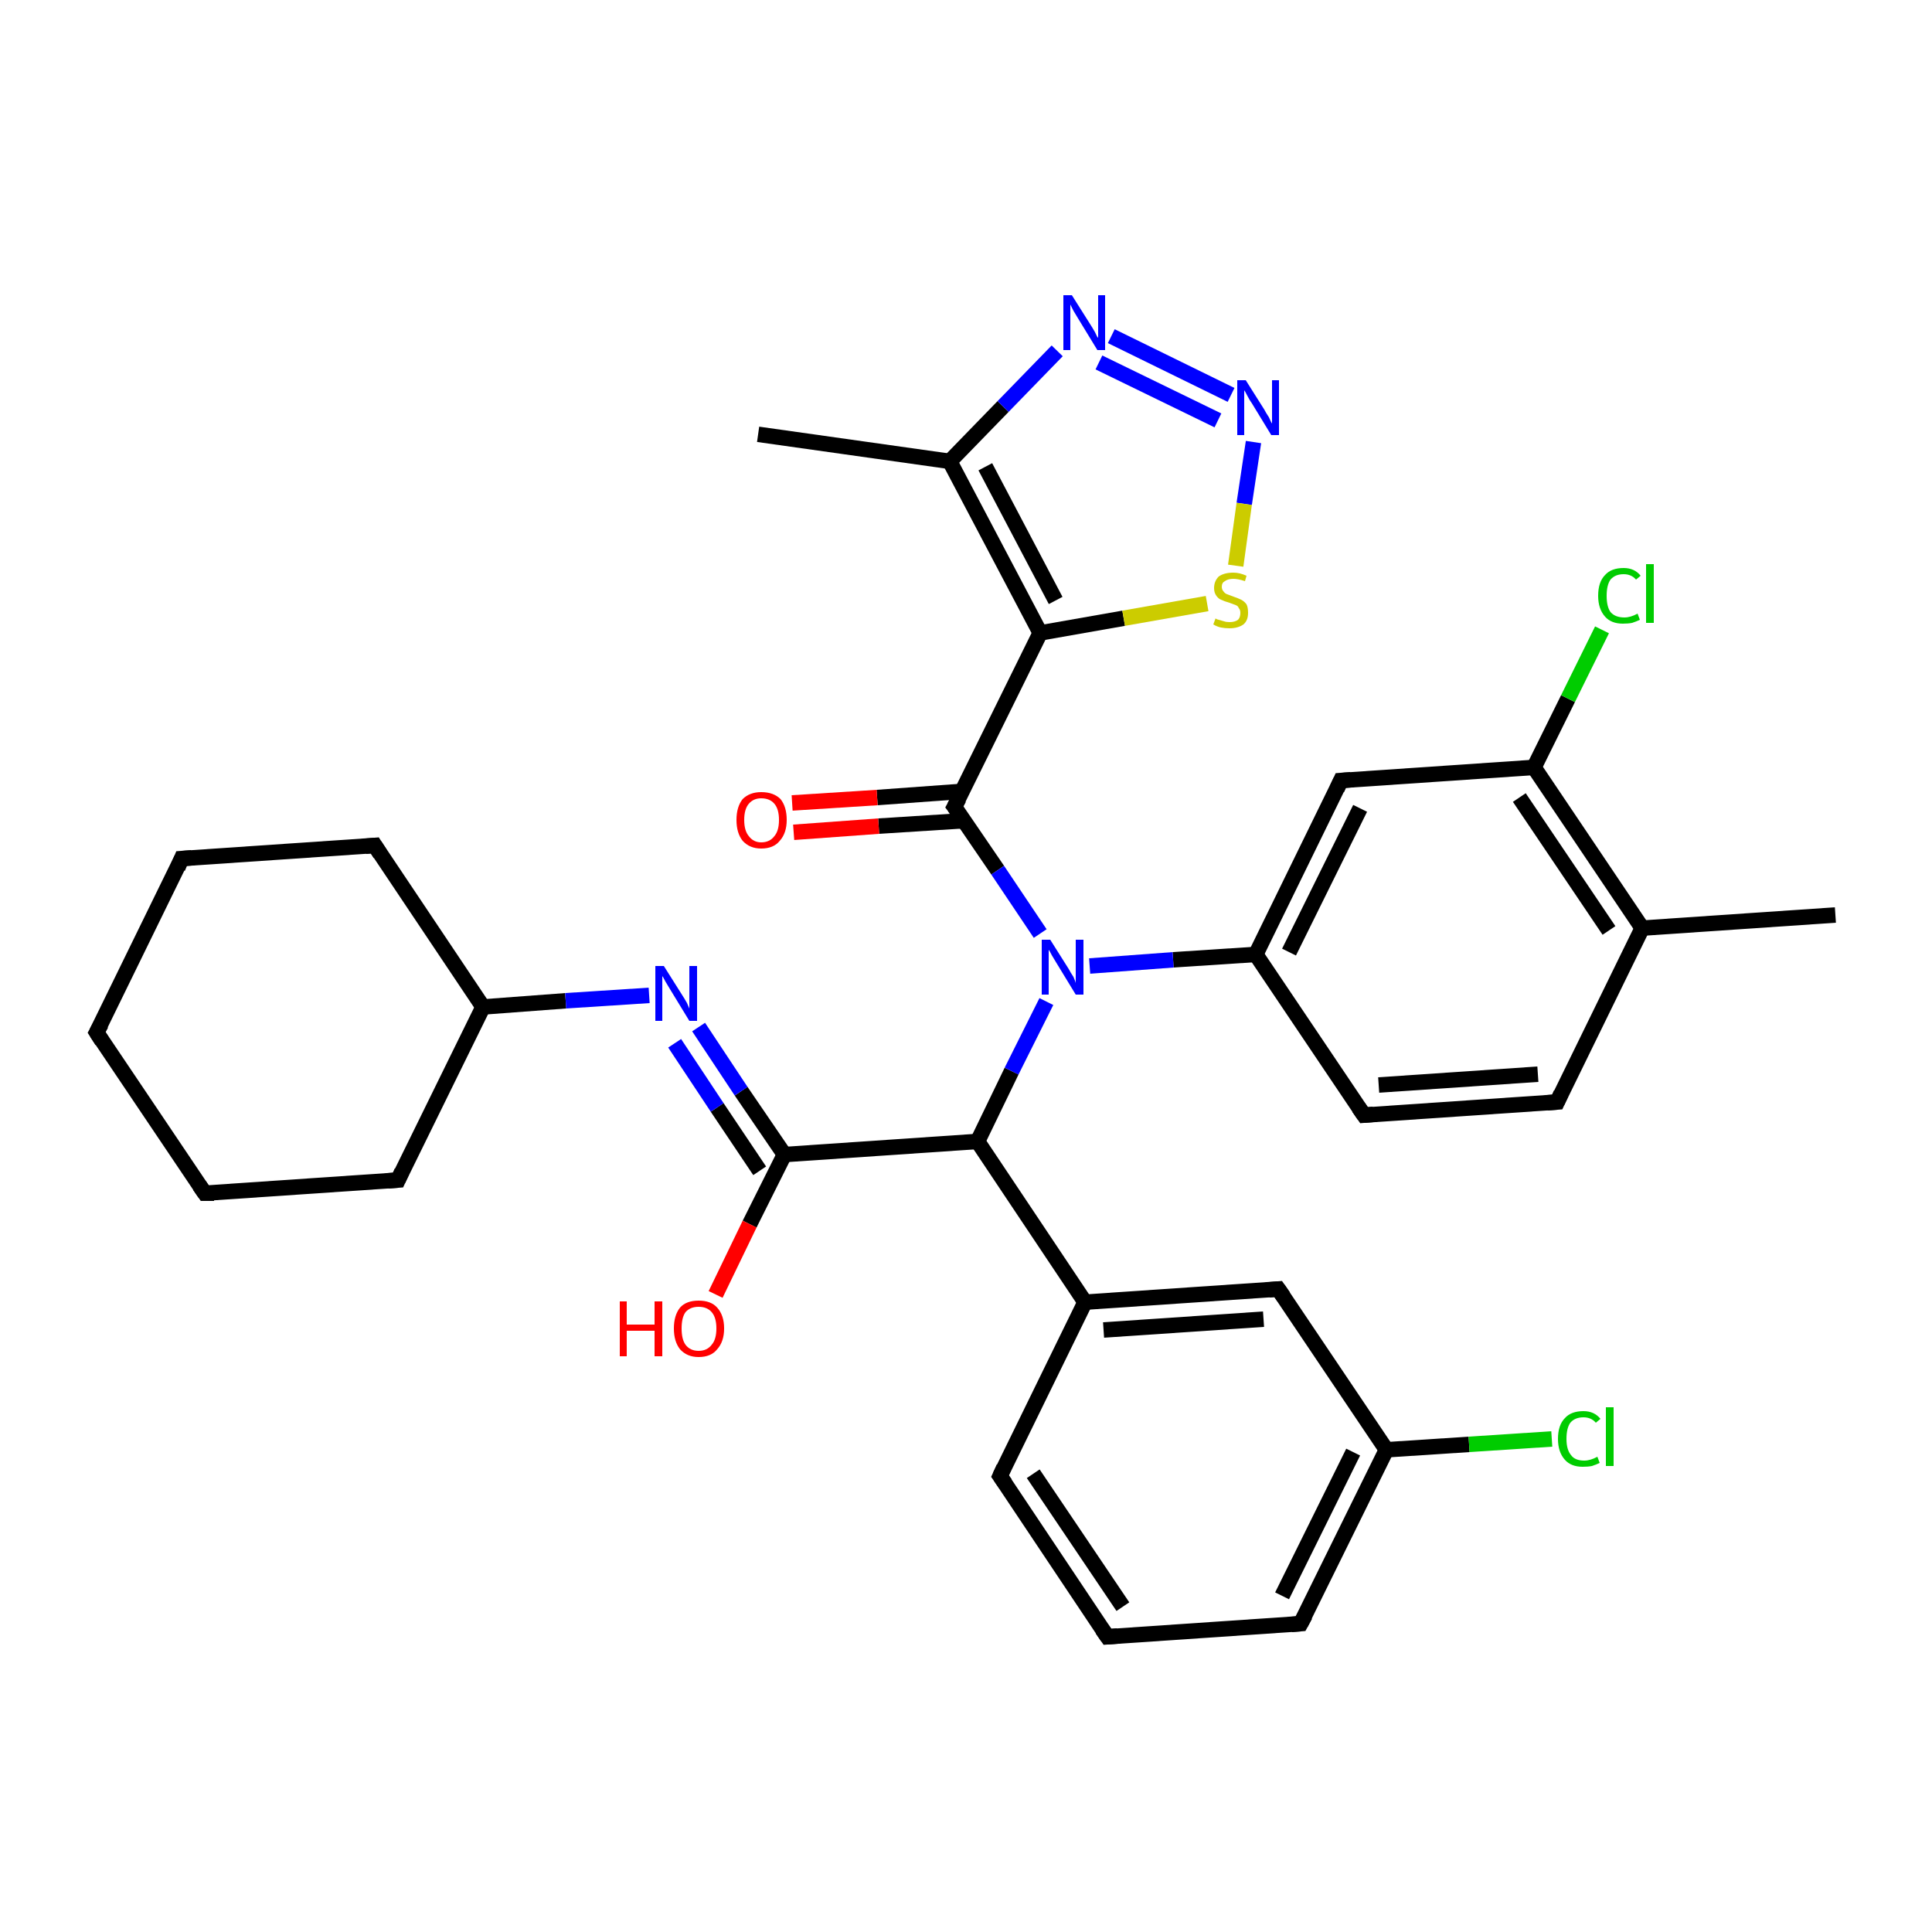 <?xml version='1.0' encoding='iso-8859-1'?>
<svg version='1.1' baseProfile='full'
              xmlns='http://www.w3.org/2000/svg'
                      xmlns:rdkit='http://www.rdkit.org/xml'
                      xmlns:xlink='http://www.w3.org/1999/xlink'
                  xml:space='preserve'
width='250px' height='250px' viewBox='0 0 250 250'>
<!-- END OF HEADER -->
<rect style='opacity:1.0;fill:#FFFFFF;stroke:none' width='250.0' height='250.0' x='0.0' y='0.0'> </rect>
<path class='bond-0 atom-0 atom-14' d='M 237.5,118.4 L 212.5,120.1' style='fill:none;fill-rule:evenodd;stroke:#000000;stroke-width:2.0px;stroke-linecap:butt;stroke-linejoin:miter;stroke-opacity:1' />
<path class='bond-1 atom-1 atom-15' d='M 98.1,56.2 L 122.9,59.7' style='fill:none;fill-rule:evenodd;stroke:#000000;stroke-width:2.0px;stroke-linecap:butt;stroke-linejoin:miter;stroke-opacity:1' />
<path class='bond-2 atom-2 atom-3' d='M 12.5,133.6 L 23.5,111.1' style='fill:none;fill-rule:evenodd;stroke:#000000;stroke-width:2.0px;stroke-linecap:butt;stroke-linejoin:miter;stroke-opacity:1' />
<path class='bond-3 atom-2 atom-4' d='M 12.5,133.6 L 26.5,154.4' style='fill:none;fill-rule:evenodd;stroke:#000000;stroke-width:2.0px;stroke-linecap:butt;stroke-linejoin:miter;stroke-opacity:1' />
<path class='bond-4 atom-3 atom-8' d='M 23.5,111.1 L 48.5,109.4' style='fill:none;fill-rule:evenodd;stroke:#000000;stroke-width:2.0px;stroke-linecap:butt;stroke-linejoin:miter;stroke-opacity:1' />
<path class='bond-5 atom-4 atom-9' d='M 26.5,154.4 L 51.5,152.7' style='fill:none;fill-rule:evenodd;stroke:#000000;stroke-width:2.0px;stroke-linecap:butt;stroke-linejoin:miter;stroke-opacity:1' />
<path class='bond-6 atom-5 atom-6' d='M 143.3,211.8 L 129.4,191.0' style='fill:none;fill-rule:evenodd;stroke:#000000;stroke-width:2.0px;stroke-linecap:butt;stroke-linejoin:miter;stroke-opacity:1' />
<path class='bond-6 atom-5 atom-6' d='M 145.3,207.9 L 133.7,190.7' style='fill:none;fill-rule:evenodd;stroke:#000000;stroke-width:2.0px;stroke-linecap:butt;stroke-linejoin:miter;stroke-opacity:1' />
<path class='bond-7 atom-5 atom-7' d='M 143.3,211.8 L 168.3,210.1' style='fill:none;fill-rule:evenodd;stroke:#000000;stroke-width:2.0px;stroke-linecap:butt;stroke-linejoin:miter;stroke-opacity:1' />
<path class='bond-8 atom-6 atom-16' d='M 129.4,191.0 L 140.4,168.5' style='fill:none;fill-rule:evenodd;stroke:#000000;stroke-width:2.0px;stroke-linecap:butt;stroke-linejoin:miter;stroke-opacity:1' />
<path class='bond-9 atom-7 atom-17' d='M 168.3,210.1 L 179.4,187.6' style='fill:none;fill-rule:evenodd;stroke:#000000;stroke-width:2.0px;stroke-linecap:butt;stroke-linejoin:miter;stroke-opacity:1' />
<path class='bond-9 atom-7 atom-17' d='M 165.9,206.5 L 175.1,187.9' style='fill:none;fill-rule:evenodd;stroke:#000000;stroke-width:2.0px;stroke-linecap:butt;stroke-linejoin:miter;stroke-opacity:1' />
<path class='bond-10 atom-8 atom-18' d='M 48.5,109.4 L 62.5,130.3' style='fill:none;fill-rule:evenodd;stroke:#000000;stroke-width:2.0px;stroke-linecap:butt;stroke-linejoin:miter;stroke-opacity:1' />
<path class='bond-11 atom-9 atom-18' d='M 51.5,152.7 L 62.5,130.3' style='fill:none;fill-rule:evenodd;stroke:#000000;stroke-width:2.0px;stroke-linecap:butt;stroke-linejoin:miter;stroke-opacity:1' />
<path class='bond-12 atom-10 atom-11' d='M 201.5,142.6 L 176.5,144.3' style='fill:none;fill-rule:evenodd;stroke:#000000;stroke-width:2.0px;stroke-linecap:butt;stroke-linejoin:miter;stroke-opacity:1' />
<path class='bond-12 atom-10 atom-11' d='M 199.0,139.0 L 178.4,140.4' style='fill:none;fill-rule:evenodd;stroke:#000000;stroke-width:2.0px;stroke-linecap:butt;stroke-linejoin:miter;stroke-opacity:1' />
<path class='bond-13 atom-10 atom-14' d='M 201.5,142.6 L 212.5,120.1' style='fill:none;fill-rule:evenodd;stroke:#000000;stroke-width:2.0px;stroke-linecap:butt;stroke-linejoin:miter;stroke-opacity:1' />
<path class='bond-14 atom-11 atom-19' d='M 176.5,144.3 L 162.5,123.5' style='fill:none;fill-rule:evenodd;stroke:#000000;stroke-width:2.0px;stroke-linecap:butt;stroke-linejoin:miter;stroke-opacity:1' />
<path class='bond-15 atom-12 atom-16' d='M 165.4,166.8 L 140.4,168.5' style='fill:none;fill-rule:evenodd;stroke:#000000;stroke-width:2.0px;stroke-linecap:butt;stroke-linejoin:miter;stroke-opacity:1' />
<path class='bond-15 atom-12 atom-16' d='M 163.5,170.7 L 142.8,172.1' style='fill:none;fill-rule:evenodd;stroke:#000000;stroke-width:2.0px;stroke-linecap:butt;stroke-linejoin:miter;stroke-opacity:1' />
<path class='bond-16 atom-12 atom-17' d='M 165.4,166.8 L 179.4,187.6' style='fill:none;fill-rule:evenodd;stroke:#000000;stroke-width:2.0px;stroke-linecap:butt;stroke-linejoin:miter;stroke-opacity:1' />
<path class='bond-17 atom-13 atom-19' d='M 173.5,101.0 L 162.5,123.5' style='fill:none;fill-rule:evenodd;stroke:#000000;stroke-width:2.0px;stroke-linecap:butt;stroke-linejoin:miter;stroke-opacity:1' />
<path class='bond-17 atom-13 atom-19' d='M 176.0,104.6 L 166.8,123.2' style='fill:none;fill-rule:evenodd;stroke:#000000;stroke-width:2.0px;stroke-linecap:butt;stroke-linejoin:miter;stroke-opacity:1' />
<path class='bond-18 atom-13 atom-20' d='M 173.5,101.0 L 198.5,99.3' style='fill:none;fill-rule:evenodd;stroke:#000000;stroke-width:2.0px;stroke-linecap:butt;stroke-linejoin:miter;stroke-opacity:1' />
<path class='bond-19 atom-14 atom-20' d='M 212.5,120.1 L 198.5,99.3' style='fill:none;fill-rule:evenodd;stroke:#000000;stroke-width:2.0px;stroke-linecap:butt;stroke-linejoin:miter;stroke-opacity:1' />
<path class='bond-19 atom-14 atom-20' d='M 208.2,120.4 L 196.6,103.2' style='fill:none;fill-rule:evenodd;stroke:#000000;stroke-width:2.0px;stroke-linecap:butt;stroke-linejoin:miter;stroke-opacity:1' />
<path class='bond-20 atom-15 atom-22' d='M 122.9,59.7 L 134.6,81.9' style='fill:none;fill-rule:evenodd;stroke:#000000;stroke-width:2.0px;stroke-linecap:butt;stroke-linejoin:miter;stroke-opacity:1' />
<path class='bond-20 atom-15 atom-22' d='M 127.5,60.4 L 136.6,77.7' style='fill:none;fill-rule:evenodd;stroke:#000000;stroke-width:2.0px;stroke-linecap:butt;stroke-linejoin:miter;stroke-opacity:1' />
<path class='bond-21 atom-15 atom-28' d='M 122.9,59.7 L 129.8,52.6' style='fill:none;fill-rule:evenodd;stroke:#000000;stroke-width:2.0px;stroke-linecap:butt;stroke-linejoin:miter;stroke-opacity:1' />
<path class='bond-21 atom-15 atom-28' d='M 129.8,52.6 L 136.8,45.4' style='fill:none;fill-rule:evenodd;stroke:#0000FF;stroke-width:2.0px;stroke-linecap:butt;stroke-linejoin:miter;stroke-opacity:1' />
<path class='bond-22 atom-16 atom-21' d='M 140.4,168.5 L 126.5,147.7' style='fill:none;fill-rule:evenodd;stroke:#000000;stroke-width:2.0px;stroke-linecap:butt;stroke-linejoin:miter;stroke-opacity:1' />
<path class='bond-23 atom-17 atom-25' d='M 179.4,187.6 L 190.1,186.9' style='fill:none;fill-rule:evenodd;stroke:#000000;stroke-width:2.0px;stroke-linecap:butt;stroke-linejoin:miter;stroke-opacity:1' />
<path class='bond-23 atom-17 atom-25' d='M 190.1,186.9 L 200.8,186.2' style='fill:none;fill-rule:evenodd;stroke:#00CC00;stroke-width:2.0px;stroke-linecap:butt;stroke-linejoin:miter;stroke-opacity:1' />
<path class='bond-24 atom-18 atom-27' d='M 62.5,130.3 L 73.2,129.5' style='fill:none;fill-rule:evenodd;stroke:#000000;stroke-width:2.0px;stroke-linecap:butt;stroke-linejoin:miter;stroke-opacity:1' />
<path class='bond-24 atom-18 atom-27' d='M 73.2,129.5 L 84.0,128.8' style='fill:none;fill-rule:evenodd;stroke:#0000FF;stroke-width:2.0px;stroke-linecap:butt;stroke-linejoin:miter;stroke-opacity:1' />
<path class='bond-25 atom-19 atom-30' d='M 162.5,123.5 L 151.8,124.2' style='fill:none;fill-rule:evenodd;stroke:#000000;stroke-width:2.0px;stroke-linecap:butt;stroke-linejoin:miter;stroke-opacity:1' />
<path class='bond-25 atom-19 atom-30' d='M 151.8,124.2 L 141.0,125.0' style='fill:none;fill-rule:evenodd;stroke:#0000FF;stroke-width:2.0px;stroke-linecap:butt;stroke-linejoin:miter;stroke-opacity:1' />
<path class='bond-26 atom-20 atom-26' d='M 198.5,99.3 L 202.9,90.4' style='fill:none;fill-rule:evenodd;stroke:#000000;stroke-width:2.0px;stroke-linecap:butt;stroke-linejoin:miter;stroke-opacity:1' />
<path class='bond-26 atom-20 atom-26' d='M 202.9,90.4 L 207.3,81.5' style='fill:none;fill-rule:evenodd;stroke:#00CC00;stroke-width:2.0px;stroke-linecap:butt;stroke-linejoin:miter;stroke-opacity:1' />
<path class='bond-27 atom-21 atom-23' d='M 126.5,147.7 L 101.5,149.4' style='fill:none;fill-rule:evenodd;stroke:#000000;stroke-width:2.0px;stroke-linecap:butt;stroke-linejoin:miter;stroke-opacity:1' />
<path class='bond-28 atom-21 atom-30' d='M 126.5,147.7 L 130.9,138.6' style='fill:none;fill-rule:evenodd;stroke:#000000;stroke-width:2.0px;stroke-linecap:butt;stroke-linejoin:miter;stroke-opacity:1' />
<path class='bond-28 atom-21 atom-30' d='M 130.9,138.6 L 135.4,129.6' style='fill:none;fill-rule:evenodd;stroke:#0000FF;stroke-width:2.0px;stroke-linecap:butt;stroke-linejoin:miter;stroke-opacity:1' />
<path class='bond-29 atom-22 atom-24' d='M 134.6,81.9 L 123.5,104.4' style='fill:none;fill-rule:evenodd;stroke:#000000;stroke-width:2.0px;stroke-linecap:butt;stroke-linejoin:miter;stroke-opacity:1' />
<path class='bond-30 atom-22 atom-33' d='M 134.6,81.9 L 145.4,80.0' style='fill:none;fill-rule:evenodd;stroke:#000000;stroke-width:2.0px;stroke-linecap:butt;stroke-linejoin:miter;stroke-opacity:1' />
<path class='bond-30 atom-22 atom-33' d='M 145.4,80.0 L 156.2,78.1' style='fill:none;fill-rule:evenodd;stroke:#CCCC00;stroke-width:2.0px;stroke-linecap:butt;stroke-linejoin:miter;stroke-opacity:1' />
<path class='bond-31 atom-23 atom-27' d='M 101.5,149.4 L 95.9,141.2' style='fill:none;fill-rule:evenodd;stroke:#000000;stroke-width:2.0px;stroke-linecap:butt;stroke-linejoin:miter;stroke-opacity:1' />
<path class='bond-31 atom-23 atom-27' d='M 95.9,141.2 L 90.4,132.9' style='fill:none;fill-rule:evenodd;stroke:#0000FF;stroke-width:2.0px;stroke-linecap:butt;stroke-linejoin:miter;stroke-opacity:1' />
<path class='bond-31 atom-23 atom-27' d='M 98.3,151.5 L 92.8,143.3' style='fill:none;fill-rule:evenodd;stroke:#000000;stroke-width:2.0px;stroke-linecap:butt;stroke-linejoin:miter;stroke-opacity:1' />
<path class='bond-31 atom-23 atom-27' d='M 92.8,143.3 L 87.3,135.0' style='fill:none;fill-rule:evenodd;stroke:#0000FF;stroke-width:2.0px;stroke-linecap:butt;stroke-linejoin:miter;stroke-opacity:1' />
<path class='bond-32 atom-23 atom-31' d='M 101.5,149.4 L 97.0,158.4' style='fill:none;fill-rule:evenodd;stroke:#000000;stroke-width:2.0px;stroke-linecap:butt;stroke-linejoin:miter;stroke-opacity:1' />
<path class='bond-32 atom-23 atom-31' d='M 97.0,158.4 L 92.6,167.5' style='fill:none;fill-rule:evenodd;stroke:#FF0000;stroke-width:2.0px;stroke-linecap:butt;stroke-linejoin:miter;stroke-opacity:1' />
<path class='bond-33 atom-24 atom-30' d='M 123.5,104.4 L 129.1,112.6' style='fill:none;fill-rule:evenodd;stroke:#000000;stroke-width:2.0px;stroke-linecap:butt;stroke-linejoin:miter;stroke-opacity:1' />
<path class='bond-33 atom-24 atom-30' d='M 129.1,112.6 L 134.6,120.8' style='fill:none;fill-rule:evenodd;stroke:#0000FF;stroke-width:2.0px;stroke-linecap:butt;stroke-linejoin:miter;stroke-opacity:1' />
<path class='bond-34 atom-24 atom-32' d='M 124.5,102.4 L 113.5,103.2' style='fill:none;fill-rule:evenodd;stroke:#000000;stroke-width:2.0px;stroke-linecap:butt;stroke-linejoin:miter;stroke-opacity:1' />
<path class='bond-34 atom-24 atom-32' d='M 113.5,103.2 L 102.5,103.9' style='fill:none;fill-rule:evenodd;stroke:#FF0000;stroke-width:2.0px;stroke-linecap:butt;stroke-linejoin:miter;stroke-opacity:1' />
<path class='bond-34 atom-24 atom-32' d='M 124.7,106.2 L 113.7,106.9' style='fill:none;fill-rule:evenodd;stroke:#000000;stroke-width:2.0px;stroke-linecap:butt;stroke-linejoin:miter;stroke-opacity:1' />
<path class='bond-34 atom-24 atom-32' d='M 113.7,106.9 L 102.7,107.7' style='fill:none;fill-rule:evenodd;stroke:#FF0000;stroke-width:2.0px;stroke-linecap:butt;stroke-linejoin:miter;stroke-opacity:1' />
<path class='bond-35 atom-28 atom-29' d='M 143.8,43.5 L 159.3,51.1' style='fill:none;fill-rule:evenodd;stroke:#0000FF;stroke-width:2.0px;stroke-linecap:butt;stroke-linejoin:miter;stroke-opacity:1' />
<path class='bond-35 atom-28 atom-29' d='M 142.2,46.9 L 157.6,54.4' style='fill:none;fill-rule:evenodd;stroke:#0000FF;stroke-width:2.0px;stroke-linecap:butt;stroke-linejoin:miter;stroke-opacity:1' />
<path class='bond-36 atom-29 atom-33' d='M 162.2,57.2 L 161.0,65.2' style='fill:none;fill-rule:evenodd;stroke:#0000FF;stroke-width:2.0px;stroke-linecap:butt;stroke-linejoin:miter;stroke-opacity:1' />
<path class='bond-36 atom-29 atom-33' d='M 161.0,65.2 L 159.9,73.2' style='fill:none;fill-rule:evenodd;stroke:#CCCC00;stroke-width:2.0px;stroke-linecap:butt;stroke-linejoin:miter;stroke-opacity:1' />
<path d='M 13.1,132.5 L 12.5,133.6 L 13.2,134.7' style='fill:none;stroke:#000000;stroke-width:2.0px;stroke-linecap:butt;stroke-linejoin:miter;stroke-opacity:1;' />
<path d='M 23.0,112.3 L 23.5,111.1 L 24.8,111.0' style='fill:none;stroke:#000000;stroke-width:2.0px;stroke-linecap:butt;stroke-linejoin:miter;stroke-opacity:1;' />
<path d='M 25.8,153.4 L 26.5,154.4 L 27.7,154.4' style='fill:none;stroke:#000000;stroke-width:2.0px;stroke-linecap:butt;stroke-linejoin:miter;stroke-opacity:1;' />
<path d='M 142.6,210.8 L 143.3,211.8 L 144.6,211.7' style='fill:none;stroke:#000000;stroke-width:2.0px;stroke-linecap:butt;stroke-linejoin:miter;stroke-opacity:1;' />
<path d='M 130.1,192.0 L 129.4,191.0 L 129.9,189.9' style='fill:none;stroke:#000000;stroke-width:2.0px;stroke-linecap:butt;stroke-linejoin:miter;stroke-opacity:1;' />
<path d='M 167.1,210.2 L 168.3,210.1 L 168.9,209.0' style='fill:none;stroke:#000000;stroke-width:2.0px;stroke-linecap:butt;stroke-linejoin:miter;stroke-opacity:1;' />
<path d='M 47.3,109.5 L 48.5,109.4 L 49.2,110.5' style='fill:none;stroke:#000000;stroke-width:2.0px;stroke-linecap:butt;stroke-linejoin:miter;stroke-opacity:1;' />
<path d='M 50.2,152.8 L 51.5,152.7 L 52.0,151.6' style='fill:none;stroke:#000000;stroke-width:2.0px;stroke-linecap:butt;stroke-linejoin:miter;stroke-opacity:1;' />
<path d='M 200.2,142.7 L 201.5,142.6 L 202.0,141.5' style='fill:none;stroke:#000000;stroke-width:2.0px;stroke-linecap:butt;stroke-linejoin:miter;stroke-opacity:1;' />
<path d='M 177.7,144.2 L 176.5,144.3 L 175.8,143.3' style='fill:none;stroke:#000000;stroke-width:2.0px;stroke-linecap:butt;stroke-linejoin:miter;stroke-opacity:1;' />
<path d='M 164.2,166.9 L 165.4,166.8 L 166.1,167.8' style='fill:none;stroke:#000000;stroke-width:2.0px;stroke-linecap:butt;stroke-linejoin:miter;stroke-opacity:1;' />
<path d='M 173.0,102.1 L 173.5,101.0 L 174.8,100.9' style='fill:none;stroke:#000000;stroke-width:2.0px;stroke-linecap:butt;stroke-linejoin:miter;stroke-opacity:1;' />
<path d='M 124.1,103.3 L 123.5,104.4 L 123.8,104.8' style='fill:none;stroke:#000000;stroke-width:2.0px;stroke-linecap:butt;stroke-linejoin:miter;stroke-opacity:1;' />
<path class='atom-25' d='M 201.6 186.2
Q 201.6 184.4, 202.5 183.5
Q 203.3 182.6, 204.9 182.6
Q 206.3 182.6, 207.1 183.6
L 206.5 184.1
Q 205.9 183.4, 204.9 183.4
Q 203.8 183.4, 203.2 184.1
Q 202.7 184.8, 202.7 186.2
Q 202.7 187.6, 203.3 188.3
Q 203.8 189.0, 205.0 189.0
Q 205.8 189.0, 206.7 188.5
L 207.0 189.3
Q 206.6 189.5, 206.0 189.7
Q 205.5 189.8, 204.8 189.8
Q 203.3 189.8, 202.5 188.9
Q 201.6 187.9, 201.6 186.2
' fill='#00CC00'/>
<path class='atom-25' d='M 207.8 182.1
L 208.8 182.1
L 208.8 189.7
L 207.8 189.7
L 207.8 182.1
' fill='#00CC00'/>
<path class='atom-26' d='M 206.8 77.1
Q 206.8 75.3, 207.7 74.4
Q 208.5 73.5, 210.1 73.5
Q 211.5 73.5, 212.3 74.5
L 211.7 75.0
Q 211.1 74.3, 210.1 74.3
Q 209.0 74.3, 208.4 75.0
Q 207.9 75.7, 207.9 77.1
Q 207.9 78.5, 208.4 79.2
Q 209.0 79.9, 210.2 79.9
Q 211.0 79.9, 211.9 79.4
L 212.2 80.2
Q 211.8 80.4, 211.2 80.6
Q 210.7 80.7, 210.0 80.7
Q 208.5 80.7, 207.7 79.8
Q 206.8 78.8, 206.8 77.1
' fill='#00CC00'/>
<path class='atom-26' d='M 213.0 73.0
L 214.0 73.0
L 214.0 80.6
L 213.0 80.6
L 213.0 73.0
' fill='#00CC00'/>
<path class='atom-27' d='M 85.9 125.0
L 88.3 128.8
Q 88.5 129.1, 88.9 129.8
Q 89.2 130.5, 89.2 130.5
L 89.2 125.0
L 90.2 125.0
L 90.2 132.1
L 89.2 132.1
L 86.7 128.0
Q 86.4 127.5, 86.1 127.0
Q 85.8 126.4, 85.7 126.3
L 85.7 132.1
L 84.8 132.1
L 84.8 125.0
L 85.9 125.0
' fill='#0000FF'/>
<path class='atom-28' d='M 138.7 38.2
L 141.1 42.0
Q 141.3 42.3, 141.7 43.0
Q 142.0 43.7, 142.1 43.7
L 142.1 38.2
L 143.0 38.2
L 143.0 45.3
L 142.0 45.3
L 139.5 41.2
Q 139.2 40.7, 138.9 40.2
Q 138.6 39.6, 138.5 39.4
L 138.5 45.3
L 137.6 45.3
L 137.6 38.2
L 138.7 38.2
' fill='#0000FF'/>
<path class='atom-29' d='M 161.2 49.2
L 163.6 53.0
Q 163.8 53.4, 164.2 54.0
Q 164.5 54.7, 164.6 54.8
L 164.6 49.2
L 165.5 49.2
L 165.5 56.3
L 164.5 56.3
L 162.0 52.2
Q 161.7 51.8, 161.4 51.2
Q 161.1 50.6, 161.0 50.5
L 161.0 56.3
L 160.1 56.3
L 160.1 49.2
L 161.2 49.2
' fill='#0000FF'/>
<path class='atom-30' d='M 135.9 121.6
L 138.3 125.4
Q 138.5 125.8, 138.9 126.4
Q 139.2 127.1, 139.2 127.2
L 139.2 121.6
L 140.2 121.6
L 140.2 128.7
L 139.2 128.7
L 136.7 124.6
Q 136.4 124.1, 136.1 123.6
Q 135.8 123.0, 135.7 122.9
L 135.7 128.7
L 134.8 128.7
L 134.8 121.6
L 135.9 121.6
' fill='#0000FF'/>
<path class='atom-31' d='M 80.2 168.4
L 81.1 168.4
L 81.1 171.4
L 84.7 171.4
L 84.7 168.4
L 85.7 168.4
L 85.7 175.5
L 84.7 175.5
L 84.7 172.2
L 81.1 172.2
L 81.1 175.5
L 80.2 175.5
L 80.2 168.4
' fill='#FF0000'/>
<path class='atom-31' d='M 87.2 171.9
Q 87.2 170.2, 88.0 169.2
Q 88.8 168.3, 90.4 168.3
Q 92.0 168.3, 92.8 169.2
Q 93.7 170.2, 93.7 171.9
Q 93.7 173.6, 92.8 174.6
Q 92.0 175.6, 90.4 175.6
Q 88.9 175.6, 88.0 174.6
Q 87.2 173.6, 87.2 171.9
M 90.4 174.8
Q 91.5 174.8, 92.1 174.0
Q 92.7 173.3, 92.7 171.9
Q 92.7 170.5, 92.1 169.8
Q 91.5 169.1, 90.4 169.1
Q 89.3 169.1, 88.7 169.8
Q 88.2 170.5, 88.2 171.9
Q 88.2 173.3, 88.7 174.0
Q 89.3 174.8, 90.4 174.8
' fill='#FF0000'/>
<path class='atom-32' d='M 95.3 106.1
Q 95.3 104.4, 96.1 103.4
Q 97.0 102.5, 98.5 102.5
Q 100.1 102.5, 101.0 103.4
Q 101.8 104.4, 101.8 106.1
Q 101.8 107.8, 100.9 108.8
Q 100.1 109.8, 98.5 109.8
Q 97.0 109.8, 96.1 108.8
Q 95.3 107.8, 95.3 106.1
M 98.5 109.0
Q 99.6 109.0, 100.2 108.2
Q 100.8 107.5, 100.8 106.1
Q 100.8 104.7, 100.2 104.0
Q 99.6 103.3, 98.5 103.3
Q 97.5 103.3, 96.9 104.0
Q 96.3 104.7, 96.3 106.1
Q 96.3 107.5, 96.9 108.2
Q 97.5 109.0, 98.5 109.0
' fill='#FF0000'/>
<path class='atom-33' d='M 157.3 80.0
Q 157.3 80.1, 157.7 80.2
Q 158.0 80.3, 158.4 80.4
Q 158.7 80.5, 159.1 80.5
Q 159.8 80.5, 160.2 80.2
Q 160.5 79.9, 160.5 79.3
Q 160.5 78.9, 160.3 78.7
Q 160.2 78.4, 159.9 78.3
Q 159.6 78.2, 159.1 78.0
Q 158.4 77.8, 158.0 77.6
Q 157.7 77.5, 157.4 77.1
Q 157.1 76.7, 157.1 76.1
Q 157.1 75.2, 157.7 74.6
Q 158.4 74.1, 159.6 74.1
Q 160.4 74.1, 161.3 74.5
L 161.1 75.2
Q 160.2 74.9, 159.6 74.9
Q 158.9 74.9, 158.5 75.2
Q 158.1 75.4, 158.1 75.9
Q 158.1 76.3, 158.3 76.5
Q 158.5 76.8, 158.8 76.9
Q 159.1 77.0, 159.6 77.2
Q 160.2 77.4, 160.6 77.6
Q 161.0 77.8, 161.3 78.2
Q 161.5 78.6, 161.5 79.3
Q 161.5 80.3, 160.9 80.8
Q 160.2 81.3, 159.1 81.3
Q 158.5 81.3, 158.0 81.2
Q 157.5 81.1, 157.0 80.8
L 157.3 80.0
' fill='#CCCC00'/>
</svg>
